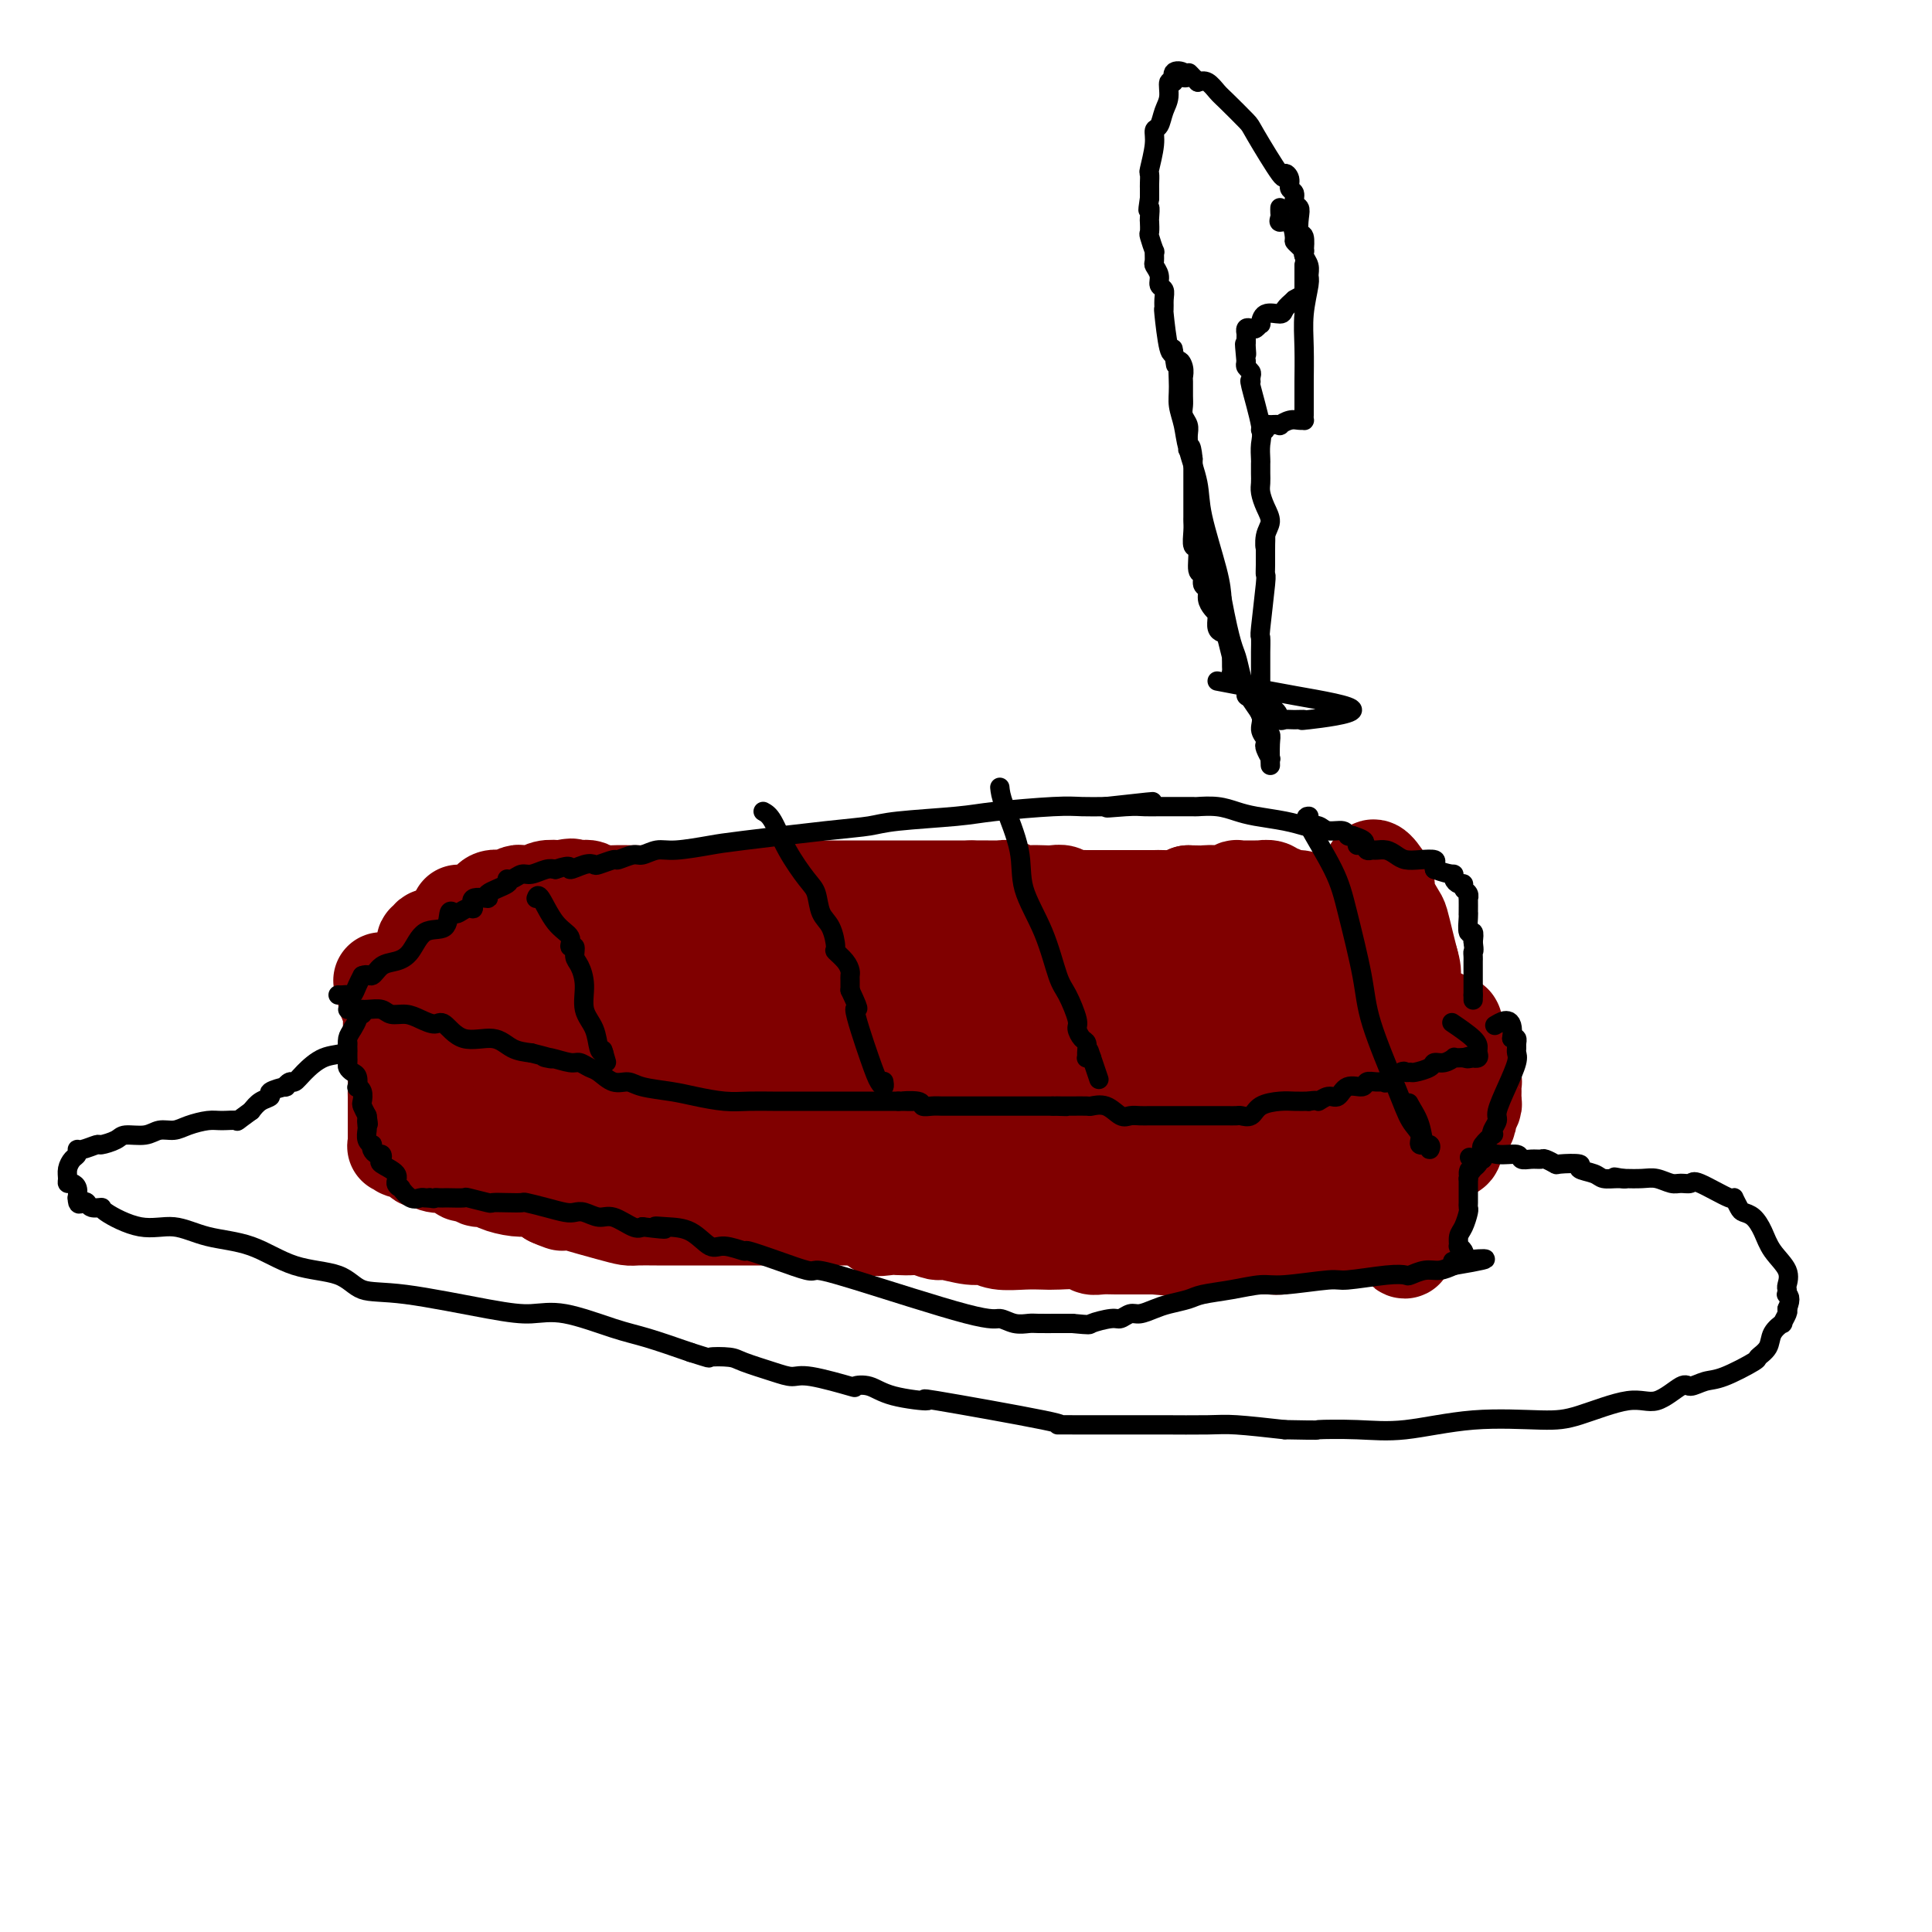 <svg viewBox='0 0 400 400' version='1.1' xmlns='http://www.w3.org/2000/svg' xmlns:xlink='http://www.w3.org/1999/xlink'><g fill='none' stroke='#800000' stroke-width='20' stroke-linecap='round' stroke-linejoin='round'><path d='M98,219c-0.009,0.016 -0.018,0.032 1,0c1.018,-0.032 3.062,-0.111 6,0c2.938,0.111 6.768,0.412 9,1c2.232,0.588 2.866,1.463 4,2c1.134,0.537 2.768,0.735 4,1c1.232,0.265 2.062,0.597 3,1c0.938,0.403 1.986,0.878 3,1c1.014,0.122 1.996,-0.107 3,0c1.004,0.107 2.031,0.551 3,1c0.969,0.449 1.878,0.905 3,1c1.122,0.095 2.455,-0.170 3,0c0.545,0.170 0.300,0.777 1,1c0.700,0.223 2.343,0.064 4,0c1.657,-0.064 3.329,-0.032 5,0'/><path d='M150,228c8.411,1.343 3.438,0.202 3,0c-0.438,-0.202 3.659,0.535 6,1c2.341,0.465 2.927,0.660 4,1c1.073,0.340 2.632,0.827 4,1c1.368,0.173 2.546,0.032 4,0c1.454,-0.032 3.186,0.044 5,0c1.814,-0.044 3.711,-0.208 6,0c2.289,0.208 4.971,0.788 7,1c2.029,0.212 3.407,0.056 5,0c1.593,-0.056 3.402,-0.012 5,0c1.598,0.012 2.985,-0.007 4,0c1.015,0.007 1.659,0.040 4,0c2.341,-0.040 6.381,-0.155 9,0c2.619,0.155 3.818,0.578 6,1c2.182,0.422 5.347,0.841 9,1c3.653,0.159 7.793,0.057 10,0c2.207,-0.057 2.481,-0.071 4,0c1.519,0.071 4.283,0.225 6,0c1.717,-0.225 2.385,-0.830 3,-1c0.615,-0.170 1.176,0.094 3,0c1.824,-0.094 4.912,-0.547 8,-1'/><path d='M265,232c5.907,-0.262 3.675,0.084 3,0c-0.675,-0.084 0.206,-0.596 1,-1c0.794,-0.404 1.501,-0.698 2,-1c0.499,-0.302 0.791,-0.611 1,-1c0.209,-0.389 0.336,-0.860 1,-1c0.664,-0.140 1.865,0.049 3,0c1.135,-0.049 2.206,-0.337 3,-1c0.794,-0.663 1.313,-1.701 2,-2c0.687,-0.299 1.543,0.143 2,0c0.457,-0.143 0.515,-0.869 1,-1c0.485,-0.131 1.398,0.332 2,0c0.602,-0.332 0.893,-1.461 1,-2c0.107,-0.539 0.029,-0.490 0,-1c-0.029,-0.510 -0.008,-1.580 0,-2c0.008,-0.420 0.002,-0.190 0,0c-0.002,0.190 -0.001,0.340 0,0c0.001,-0.340 0.000,-1.168 0,-2c-0.000,-0.832 -0.000,-1.666 0,-2c0.000,-0.334 0.000,-0.167 0,0'/><path d='M287,215c-0.061,-1.790 -0.213,-2.766 0,-3c0.213,-0.234 0.790,0.274 1,0c0.210,-0.274 0.052,-1.330 0,-2c-0.052,-0.670 0.001,-0.954 0,-1c-0.001,-0.046 -0.055,0.147 0,0c0.055,-0.147 0.221,-0.634 0,-1c-0.221,-0.366 -0.829,-0.612 -1,-1c-0.171,-0.388 0.095,-0.920 0,-1c-0.095,-0.080 -0.552,0.290 -1,0c-0.448,-0.290 -0.887,-1.241 -2,-2c-1.113,-0.759 -2.900,-1.328 -4,-2c-1.100,-0.672 -1.513,-1.448 -2,-2c-0.487,-0.552 -1.047,-0.880 -2,-1c-0.953,-0.120 -2.300,-0.031 -3,0c-0.700,0.031 -0.754,0.006 -2,0c-1.246,-0.006 -3.685,0.009 -5,0c-1.315,-0.009 -1.508,-0.041 -3,0c-1.492,0.041 -4.283,0.155 -6,0c-1.717,-0.155 -2.358,-0.577 -3,-1'/><path d='M254,198c-4.894,-0.314 -5.130,-0.098 -6,0c-0.870,0.098 -2.374,0.079 -4,0c-1.626,-0.079 -3.373,-0.217 -5,0c-1.627,0.217 -3.133,0.790 -5,1c-1.867,0.210 -4.093,0.056 -6,0c-1.907,-0.056 -3.494,-0.016 -5,0c-1.506,0.016 -2.931,0.008 -4,0c-1.069,-0.008 -1.781,-0.016 -3,0c-1.219,0.016 -2.944,0.056 -4,0c-1.056,-0.056 -1.441,-0.207 -2,0c-0.559,0.207 -1.290,0.772 -2,1c-0.710,0.228 -1.400,0.117 -2,0c-0.600,-0.117 -1.112,-0.242 -3,0c-1.888,0.242 -5.152,0.849 -7,1c-1.848,0.151 -2.278,-0.156 -3,0c-0.722,0.156 -1.735,0.774 -3,1c-1.265,0.226 -2.781,0.061 -4,0c-1.219,-0.061 -2.140,-0.016 -3,0c-0.860,0.016 -1.659,0.004 -3,0c-1.341,-0.004 -3.226,-0.001 -4,0c-0.774,0.001 -0.439,0.000 -1,0c-0.561,-0.000 -2.017,-0.000 -3,0c-0.983,0.000 -1.491,0.000 -2,0'/><path d='M170,202c-13.645,0.616 -5.759,0.158 -3,0c2.759,-0.158 0.390,-0.014 -1,0c-1.390,0.014 -1.799,-0.100 -3,0c-1.201,0.100 -3.192,0.415 -5,0c-1.808,-0.415 -3.433,-1.562 -5,-2c-1.567,-0.438 -3.077,-0.169 -4,0c-0.923,0.169 -1.261,0.237 -2,0c-0.739,-0.237 -1.879,-0.781 -3,-1c-1.121,-0.219 -2.222,-0.114 -3,0c-0.778,0.114 -1.234,0.237 -2,0c-0.766,-0.237 -1.843,-0.834 -3,-1c-1.157,-0.166 -2.395,0.099 -4,0c-1.605,-0.099 -3.578,-0.561 -5,-1c-1.422,-0.439 -2.293,-0.854 -3,-1c-0.707,-0.146 -1.249,-0.024 -2,0c-0.751,0.024 -1.712,-0.049 -3,0c-1.288,0.049 -2.902,0.219 -5,0c-2.098,-0.219 -4.680,-0.828 -7,-1c-2.320,-0.172 -4.377,0.094 -6,0c-1.623,-0.094 -2.811,-0.547 -4,-1'/><path d='M97,194c-11.352,-1.238 -3.232,-0.333 -1,0c2.232,0.333 -1.425,0.093 -3,0c-1.575,-0.093 -1.067,-0.040 -1,0c0.067,0.040 -0.308,0.067 -1,0c-0.692,-0.067 -1.703,-0.228 -2,0c-0.297,0.228 0.118,0.845 0,1c-0.118,0.155 -0.771,-0.151 -1,0c-0.229,0.151 -0.034,0.758 0,1c0.034,0.242 -0.092,0.117 0,0c0.092,-0.117 0.403,-0.228 1,0c0.597,0.228 1.480,0.793 2,1c0.520,0.207 0.679,0.056 1,0c0.321,-0.056 0.806,-0.016 1,0c0.194,0.016 0.097,0.008 0,0'/><path d='M93,197c0.393,0.464 -0.625,0.125 -1,0c-0.375,-0.125 -0.107,-0.036 0,0c0.107,0.036 0.054,0.018 0,0'/><path d='M92,211c-0.024,0.000 -0.048,0.000 0,0c0.048,0.000 0.167,0.000 0,0c-0.167,0.000 -0.619,0.000 -1,0c-0.381,-0.000 -0.690,0.000 -1,0'/><path d='M90,211c-0.187,-0.222 0.346,-0.778 0,-1c-0.346,-0.222 -1.570,-0.110 -2,0c-0.430,0.110 -0.067,0.218 0,0c0.067,-0.218 -0.163,-0.761 0,-1c0.163,-0.239 0.719,-0.173 1,0c0.281,0.173 0.289,0.453 1,0c0.711,-0.453 2.127,-1.638 3,-2c0.873,-0.362 1.204,0.099 2,0c0.796,-0.099 2.059,-0.759 3,-1c0.941,-0.241 1.561,-0.065 2,0c0.439,0.065 0.697,0.019 1,0c0.303,-0.019 0.652,-0.009 1,0'/><path d='M102,206c2.893,-0.691 3.125,-0.917 3,-1c-0.125,-0.083 -0.607,-0.022 0,0c0.607,0.022 2.304,0.005 3,0c0.696,-0.005 0.391,0.002 1,0c0.609,-0.002 2.132,-0.015 3,0c0.868,0.015 1.083,0.056 2,0c0.917,-0.056 2.538,-0.211 4,0c1.462,0.211 2.767,0.787 4,1c1.233,0.213 2.394,0.061 4,0c1.606,-0.061 3.658,-0.032 5,0c1.342,0.032 1.974,0.065 3,0c1.026,-0.065 2.445,-0.229 5,0c2.555,0.229 6.247,0.850 8,1c1.753,0.150 1.568,-0.170 4,0c2.432,0.170 7.482,0.830 10,1c2.518,0.170 2.503,-0.151 4,0c1.497,0.151 4.506,0.772 8,1c3.494,0.228 7.473,0.061 11,0c3.527,-0.061 6.604,-0.016 9,0c2.396,0.016 4.113,0.005 6,0c1.887,-0.005 3.943,-0.002 6,0'/><path d='M205,209c16.387,0.464 5.856,0.124 3,0c-2.856,-0.124 1.964,-0.033 4,0c2.036,0.033 1.290,0.009 2,0c0.710,-0.009 2.878,-0.003 4,0c1.122,0.003 1.198,0.005 2,0c0.802,-0.005 2.331,-0.015 3,0c0.669,0.015 0.477,0.057 2,0c1.523,-0.057 4.762,-0.211 7,0c2.238,0.211 3.475,0.789 5,1c1.525,0.211 3.338,0.057 5,0c1.662,-0.057 3.173,-0.015 4,0c0.827,0.015 0.969,0.004 2,0c1.031,-0.004 2.951,-0.000 4,0c1.049,0.000 1.228,-0.004 2,0c0.772,0.004 2.138,0.015 4,0c1.862,-0.015 4.220,-0.057 6,0c1.780,0.057 2.983,0.211 4,0c1.017,-0.211 1.850,-0.789 3,-1c1.150,-0.211 2.617,-0.057 4,0c1.383,0.057 2.681,0.016 3,0c0.319,-0.016 -0.340,-0.008 -1,0'/><path d='M277,209c10.704,0.133 1.462,0.466 -2,1c-3.462,0.534 -1.146,1.267 -1,2c0.146,0.733 -1.877,1.464 -3,2c-1.123,0.536 -1.346,0.876 -2,1c-0.654,0.124 -1.738,0.033 -2,0c-0.262,-0.033 0.296,-0.009 0,0c-0.296,0.009 -1.448,0.002 -2,0c-0.552,-0.002 -0.503,-0.001 -1,0c-0.497,0.001 -1.538,0.000 -2,0c-0.462,-0.000 -0.344,-0.000 -1,0c-0.656,0.000 -2.084,-0.000 -4,0c-1.916,0.000 -4.318,0.000 -7,0c-2.682,-0.000 -5.642,-0.001 -8,0c-2.358,0.001 -4.114,0.002 -5,0c-0.886,-0.002 -0.903,-0.009 -3,0c-2.097,0.009 -6.273,0.033 -9,0c-2.727,-0.033 -4.003,-0.124 -6,0c-1.997,0.124 -4.713,0.464 -7,1c-2.287,0.536 -4.143,1.268 -6,2'/><path d='M206,218c-10.570,0.691 -6.495,0.917 -6,1c0.495,0.083 -2.591,0.022 -4,0c-1.409,-0.022 -1.141,-0.006 -2,0c-0.859,0.006 -2.846,0.002 -4,0c-1.154,-0.002 -1.477,-0.004 -2,0c-0.523,0.004 -1.246,0.012 -2,0c-0.754,-0.012 -1.537,-0.046 -2,0c-0.463,0.046 -0.604,0.171 -1,0c-0.396,-0.171 -1.046,-0.638 -2,-1c-0.954,-0.362 -2.212,-0.619 -3,-1c-0.788,-0.381 -1.104,-0.885 -2,-1c-0.896,-0.115 -2.370,0.159 -4,0c-1.630,-0.159 -3.415,-0.751 -5,-1c-1.585,-0.249 -2.969,-0.157 -5,0c-2.031,0.157 -4.708,0.378 -6,0c-1.292,-0.378 -1.200,-1.354 -3,-2c-1.800,-0.646 -5.493,-0.960 -8,-1c-2.507,-0.040 -3.826,0.196 -6,0c-2.174,-0.196 -5.201,-0.822 -7,-1c-1.799,-0.178 -2.371,0.092 -3,0c-0.629,-0.092 -1.314,-0.546 -2,-1'/><path d='M127,210c-9.360,-1.392 -4.760,-0.373 -3,0c1.760,0.373 0.679,0.101 0,0c-0.679,-0.101 -0.956,-0.031 -1,0c-0.044,0.031 0.146,0.022 0,0c-0.146,-0.022 -0.628,-0.058 -1,0c-0.372,0.058 -0.636,0.212 -1,0c-0.364,-0.212 -0.829,-0.788 -1,-1c-0.171,-0.212 -0.049,-0.061 0,0c0.049,0.061 0.024,0.030 0,0'/><path d='M95,189c0.250,-0.024 0.500,-0.049 1,0c0.500,0.049 1.251,0.170 2,0c0.749,-0.170 1.495,-0.633 2,-1c0.505,-0.367 0.769,-0.638 1,-1c0.231,-0.362 0.429,-0.815 1,-1c0.571,-0.185 1.515,-0.102 2,0c0.485,0.102 0.511,0.223 1,0c0.489,-0.223 1.440,-0.791 2,-1c0.560,-0.209 0.730,-0.060 1,0c0.270,0.060 0.641,0.030 1,0c0.359,-0.030 0.704,-0.060 1,0c0.296,0.060 0.541,0.208 1,0c0.459,-0.208 1.131,-0.774 2,-1c0.869,-0.226 1.934,-0.113 3,0'/><path d='M116,184c3.607,-0.778 2.123,-0.223 2,0c-0.123,0.223 1.115,0.112 2,0c0.885,-0.112 1.418,-0.226 2,0c0.582,0.226 1.213,0.792 2,1c0.787,0.208 1.732,0.057 3,0c1.268,-0.057 2.861,-0.019 4,0c1.139,0.019 1.824,0.019 3,0c1.176,-0.019 2.844,-0.058 4,0c1.156,0.058 1.802,0.212 3,0c1.198,-0.212 2.949,-0.789 4,-1c1.051,-0.211 1.401,-0.057 2,0c0.599,0.057 1.446,0.015 3,0c1.554,-0.015 3.816,-0.004 5,0c1.184,0.004 1.291,0.001 2,0c0.709,-0.001 2.021,-0.000 3,0c0.979,0.000 1.625,0.000 2,0c0.375,-0.000 0.479,-0.000 1,0c0.521,0.000 1.459,0.000 2,0c0.541,-0.000 0.684,-0.000 1,0c0.316,0.000 0.805,0.000 1,0c0.195,-0.000 0.098,-0.000 0,0'/><path d='M167,184c7.987,0.000 2.454,0.000 1,0c-1.454,0.000 1.172,0.000 2,0c0.828,0.000 -0.143,0.000 0,0c0.143,0.000 1.398,0.000 2,0c0.602,0.000 0.550,-0.000 1,0c0.450,0.000 1.400,0.000 2,0c0.600,0.000 0.848,0.000 1,0c0.152,0.000 0.207,0.000 1,0c0.793,0.000 2.323,0.000 3,0c0.677,0.000 0.500,0.000 1,0c0.500,0.000 1.678,0.000 2,0c0.322,0.000 -0.213,0.000 1,0c1.213,0.000 4.173,-0.000 6,0c1.827,0.000 2.522,0.000 3,0c0.478,0.000 0.739,-0.000 1,0c0.261,0.000 0.520,0.000 1,0c0.480,0.000 1.180,-0.000 2,0c0.820,0.000 1.759,0.000 2,0c0.241,0.000 -0.217,-0.000 0,0c0.217,0.000 1.108,0.000 2,0'/><path d='M201,184c5.759,-0.000 3.158,-0.001 2,0c-1.158,0.001 -0.873,0.004 0,0c0.873,-0.004 2.334,-0.015 3,0c0.666,0.015 0.538,0.057 1,0c0.462,-0.057 1.513,-0.211 2,0c0.487,0.211 0.410,0.788 1,1c0.590,0.212 1.846,0.061 3,0c1.154,-0.061 2.206,-0.030 3,0c0.794,0.030 1.332,0.061 2,0c0.668,-0.061 1.467,-0.212 2,0c0.533,0.212 0.799,0.789 1,1c0.201,0.211 0.338,0.057 1,0c0.662,-0.057 1.849,-0.015 3,0c1.151,0.015 2.265,0.004 3,0c0.735,-0.004 1.089,-0.001 2,0c0.911,0.001 2.379,0.000 3,0c0.621,-0.000 0.397,0.001 1,0c0.603,-0.001 2.035,-0.003 3,0c0.965,0.003 1.465,0.011 2,0c0.535,-0.011 1.106,-0.041 2,0c0.894,0.041 2.113,0.155 3,0c0.887,-0.155 1.444,-0.577 2,-1'/><path d='M246,185c7.769,0.159 4.693,0.057 4,0c-0.693,-0.057 0.998,-0.068 2,0c1.002,0.068 1.315,0.214 2,0c0.685,-0.214 1.741,-0.789 2,-1c0.259,-0.211 -0.280,-0.056 0,0c0.280,0.056 1.380,0.015 2,0c0.620,-0.015 0.761,-0.005 1,0c0.239,0.005 0.575,0.005 1,0c0.425,-0.005 0.939,-0.017 1,0c0.061,0.017 -0.332,0.061 0,0c0.332,-0.061 1.387,-0.227 2,0c0.613,0.227 0.783,0.848 1,1c0.217,0.152 0.481,-0.165 1,0c0.519,0.165 1.294,0.814 2,1c0.706,0.186 1.345,-0.090 2,0c0.655,0.090 1.328,0.545 2,1'/><path d='M271,187c3.987,0.476 1.453,0.665 1,1c-0.453,0.335 1.174,0.815 2,1c0.826,0.185 0.852,0.074 1,0c0.148,-0.074 0.418,-0.111 1,0c0.582,0.111 1.476,0.370 2,1c0.524,0.630 0.680,1.631 1,2c0.320,0.369 0.806,0.105 1,0c0.194,-0.105 0.097,-0.053 0,0'/><path d='M280,192c1.500,0.833 0.750,0.417 0,0'/><path d='M79,203c0.417,0.220 0.833,0.440 1,1c0.167,0.560 0.083,1.458 0,2c-0.083,0.542 -0.167,0.726 0,1c0.167,0.274 0.583,0.637 1,1'/><path d='M81,208c0.309,1.169 0.083,1.592 0,2c-0.083,0.408 -0.022,0.800 0,1c0.022,0.200 0.006,0.207 0,1c-0.006,0.793 -0.003,2.371 0,3c0.003,0.629 0.004,0.309 0,0c-0.004,-0.309 -0.015,-0.607 0,0c0.015,0.607 0.057,2.120 0,3c-0.057,0.880 -0.211,1.128 0,1c0.211,-0.128 0.789,-0.633 1,0c0.211,0.633 0.057,2.404 0,3c-0.057,0.596 -0.015,0.019 0,0c0.015,-0.019 0.004,0.521 0,1c-0.004,0.479 -0.001,0.898 0,1c0.001,0.102 0.000,-0.114 0,0c-0.000,0.114 -0.000,0.557 0,1'/><path d='M82,225c0.155,2.810 0.041,1.334 0,1c-0.041,-0.334 -0.011,0.475 0,1c0.011,0.525 0.003,0.766 0,1c-0.003,0.234 -0.001,0.462 0,1c0.001,0.538 0.000,1.388 0,2c-0.000,0.612 -0.000,0.986 0,1c0.000,0.014 0.000,-0.333 0,0c-0.000,0.333 -0.000,1.347 0,2c0.000,0.653 0.000,0.945 0,1c-0.000,0.055 -0.000,-0.127 0,0c0.000,0.127 0.000,0.564 0,1'/><path d='M82,236c-0.068,1.944 -0.240,1.303 0,1c0.240,-0.303 0.890,-0.270 1,0c0.110,0.270 -0.322,0.775 0,1c0.322,0.225 1.398,0.169 2,0c0.602,-0.169 0.729,-0.452 1,0c0.271,0.452 0.687,1.637 1,2c0.313,0.363 0.522,-0.096 1,0c0.478,0.096 1.226,0.748 2,1c0.774,0.252 1.573,0.105 2,0c0.427,-0.105 0.481,-0.168 1,0c0.519,0.168 1.505,0.566 2,1c0.495,0.434 0.501,0.904 1,1c0.499,0.096 1.491,-0.181 2,0c0.509,0.181 0.535,0.819 1,1c0.465,0.181 1.369,-0.095 2,0c0.631,0.095 0.990,0.560 2,1c1.010,0.440 2.671,0.856 4,1c1.329,0.144 2.325,0.018 3,0c0.675,-0.018 1.028,0.072 1,0c-0.028,-0.072 -0.437,-0.306 0,0c0.437,0.306 1.718,1.153 3,2'/><path d='M114,248c4.852,1.865 0.981,0.528 0,0c-0.981,-0.528 0.929,-0.247 2,0c1.071,0.247 1.304,0.458 3,1c1.696,0.542 4.854,1.413 7,2c2.146,0.587 3.279,0.889 4,1c0.721,0.111 1.029,0.030 2,0c0.971,-0.030 2.605,-0.008 4,0c1.395,0.008 2.552,0.002 4,0c1.448,-0.002 3.187,-0.001 4,0c0.813,0.001 0.700,0.000 1,0c0.300,-0.000 1.013,-0.000 2,0c0.987,0.000 2.248,0.000 3,0c0.752,-0.000 0.995,-0.000 2,0c1.005,0.000 2.773,0.000 4,0c1.227,-0.000 1.914,-0.000 3,0c1.086,0.000 2.569,0.000 4,0c1.431,-0.000 2.808,-0.000 4,0c1.192,0.000 2.198,0.000 3,0c0.802,-0.000 1.400,-0.000 2,0c0.600,0.000 1.202,0.000 2,0c0.798,-0.000 1.792,-0.000 2,0c0.208,0.000 -0.369,0.000 0,0c0.369,-0.000 1.685,-0.000 3,0'/><path d='M179,252c8.159,0.453 4.058,1.584 3,2c-1.058,0.416 0.928,0.115 2,0c1.072,-0.115 1.229,-0.046 2,0c0.771,0.046 2.156,0.069 3,0c0.844,-0.069 1.146,-0.230 2,0c0.854,0.230 2.260,0.850 3,1c0.740,0.150 0.812,-0.170 2,0c1.188,0.170 3.491,0.830 5,1c1.509,0.170 2.225,-0.150 3,0c0.775,0.150 1.608,0.771 3,1c1.392,0.229 3.342,0.065 5,0c1.658,-0.065 3.024,-0.032 4,0c0.976,0.032 1.563,0.061 3,0c1.437,-0.061 3.723,-0.212 5,0c1.277,0.212 1.544,0.789 2,1c0.456,0.211 1.102,0.057 2,0c0.898,-0.057 2.050,-0.015 3,0c0.950,0.015 1.700,0.004 3,0c1.300,-0.004 3.150,-0.002 5,0'/><path d='M239,258c9.891,0.928 4.619,0.249 3,0c-1.619,-0.249 0.415,-0.067 2,0c1.585,0.067 2.722,0.018 4,0c1.278,-0.018 2.699,-0.005 4,0c1.301,0.005 2.484,0.001 3,0c0.516,-0.001 0.366,0.000 1,0c0.634,-0.000 2.051,-0.003 3,0c0.949,0.003 1.431,0.011 2,0c0.569,-0.011 1.224,-0.042 2,0c0.776,0.042 1.674,0.156 2,0c0.326,-0.156 0.079,-0.582 1,-1c0.921,-0.418 3.009,-0.829 4,-1c0.991,-0.171 0.885,-0.102 1,0c0.115,0.102 0.450,0.238 1,0c0.550,-0.238 1.316,-0.848 2,-1c0.684,-0.152 1.286,0.155 2,0c0.714,-0.155 1.538,-0.773 2,-1c0.462,-0.227 0.560,-0.065 1,0c0.440,0.065 1.220,0.032 2,0'/><path d='M281,254c6.498,-0.632 1.741,-0.210 0,0c-1.741,0.210 -0.468,0.210 0,0c0.468,-0.210 0.129,-0.630 0,-1c-0.129,-0.370 -0.049,-0.690 0,-1c0.049,-0.310 0.066,-0.609 0,-1c-0.066,-0.391 -0.214,-0.875 0,-1c0.214,-0.125 0.789,0.107 1,0c0.211,-0.107 0.056,-0.555 0,-1c-0.056,-0.445 -0.015,-0.889 0,-1c0.015,-0.111 0.004,0.111 0,0c-0.004,-0.111 -0.002,-0.556 0,-1'/><path d='M282,247c0.118,-1.319 -0.088,-1.117 0,-1c0.088,0.117 0.468,0.151 1,0c0.532,-0.151 1.214,-0.485 2,-1c0.786,-0.515 1.675,-1.210 2,-2c0.325,-0.790 0.086,-1.676 0,-2c-0.086,-0.324 -0.019,-0.087 0,0c0.019,0.087 -0.011,0.024 0,0c0.011,-0.024 0.065,-0.008 0,0c-0.065,0.008 -0.247,0.008 -1,0c-0.753,-0.008 -2.078,-0.024 -3,0c-0.922,0.024 -1.443,0.089 -3,0c-1.557,-0.089 -4.150,-0.332 -6,0c-1.850,0.332 -2.957,1.238 -5,2c-2.043,0.762 -5.021,1.381 -8,2'/><path d='M261,245c-2.926,0.493 -3.742,-0.274 -6,0c-2.258,0.274 -5.960,1.590 -8,2c-2.040,0.410 -2.420,-0.086 -4,0c-1.580,0.086 -4.362,0.755 -6,1c-1.638,0.245 -2.132,0.065 -3,0c-0.868,-0.065 -2.112,-0.016 -3,0c-0.888,0.016 -1.422,0.000 -2,0c-0.578,-0.000 -1.202,0.015 -2,0c-0.798,-0.015 -1.772,-0.061 -2,0c-0.228,0.061 0.289,0.228 0,0c-0.289,-0.228 -1.383,-0.850 -2,-1c-0.617,-0.150 -0.755,0.172 -1,0c-0.245,-0.172 -0.597,-0.837 -1,-1c-0.403,-0.163 -0.857,0.178 -2,0c-1.143,-0.178 -2.974,-0.875 -4,-1c-1.026,-0.125 -1.246,0.320 -3,0c-1.754,-0.320 -5.041,-1.406 -7,-2c-1.959,-0.594 -2.588,-0.695 -4,-1c-1.412,-0.305 -3.605,-0.814 -6,-1c-2.395,-0.186 -4.991,-0.050 -7,0c-2.009,0.050 -3.431,0.014 -5,0c-1.569,-0.014 -3.284,-0.007 -5,0'/><path d='M178,241c-8.122,-1.244 -3.928,-0.856 -3,-1c0.928,-0.144 -1.412,-0.822 -3,-1c-1.588,-0.178 -2.426,0.145 -3,0c-0.574,-0.145 -0.884,-0.757 -2,-1c-1.116,-0.243 -3.037,-0.117 -4,0c-0.963,0.117 -0.967,0.223 -2,0c-1.033,-0.223 -3.093,-0.777 -5,-1c-1.907,-0.223 -3.660,-0.116 -5,0c-1.340,0.116 -2.268,0.241 -4,0c-1.732,-0.241 -4.270,-0.849 -6,-1c-1.730,-0.151 -2.652,0.156 -4,0c-1.348,-0.156 -3.122,-0.774 -5,-1c-1.878,-0.226 -3.859,-0.060 -5,0c-1.141,0.060 -1.441,0.012 -3,0c-1.559,-0.012 -4.377,0.011 -7,0c-2.623,-0.011 -5.053,-0.054 -7,0c-1.947,0.054 -3.413,0.207 -5,0c-1.587,-0.207 -3.295,-0.774 -4,-1c-0.705,-0.226 -0.405,-0.112 -1,0c-0.595,0.112 -2.083,0.223 -3,0c-0.917,-0.223 -1.262,-0.778 -2,-1c-0.738,-0.222 -1.869,-0.111 -3,0'/><path d='M92,233c-14.043,-1.464 -6.151,-1.124 -4,-1c2.151,0.124 -1.437,0.033 -3,0c-1.563,-0.033 -1.099,-0.009 -1,0c0.099,0.009 -0.166,0.002 0,0c0.166,-0.002 0.762,-0.001 1,0c0.238,0.001 0.119,0.000 0,0'/><path d='M284,180c0.182,-0.309 0.363,-0.618 1,0c0.637,0.618 1.729,2.163 2,3c0.271,0.837 -0.278,0.965 0,2c0.278,1.035 1.384,2.979 2,4c0.616,1.021 0.743,1.121 1,2c0.257,0.879 0.645,2.537 1,4c0.355,1.463 0.678,2.732 1,4'/><path d='M292,199c1.129,3.631 -0.047,3.208 0,4c0.047,0.792 1.317,2.800 2,4c0.683,1.200 0.778,1.592 1,2c0.222,0.408 0.570,0.831 1,1c0.430,0.169 0.942,0.084 1,0c0.058,-0.084 -0.338,-0.166 0,0c0.338,0.166 1.411,0.578 2,1c0.589,0.422 0.694,0.852 1,1c0.306,0.148 0.814,0.015 1,0c0.186,-0.015 0.050,0.087 0,0c-0.050,-0.087 -0.013,-0.364 0,0c0.013,0.364 0.004,1.367 0,2c-0.004,0.633 -0.001,0.895 0,1c0.001,0.105 0.001,0.052 0,0'/><path d='M301,215c1.378,2.442 0.324,0.547 0,0c-0.324,-0.547 0.083,0.252 0,1c-0.083,0.748 -0.658,1.443 -1,2c-0.342,0.557 -0.453,0.975 -1,1c-0.547,0.025 -1.530,-0.342 -2,0c-0.470,0.342 -0.425,1.394 -1,2c-0.575,0.606 -1.769,0.767 -2,1c-0.231,0.233 0.500,0.538 0,1c-0.500,0.462 -2.232,1.081 -3,2c-0.768,0.919 -0.574,2.139 -1,3c-0.426,0.861 -1.473,1.362 -2,2c-0.527,0.638 -0.533,1.411 -1,2c-0.467,0.589 -1.393,0.993 -2,1c-0.607,0.007 -0.894,-0.383 -1,0c-0.106,0.383 -0.030,1.538 0,2c0.030,0.462 0.015,0.231 0,0'/><path d='M284,235c-2.630,3.302 -0.705,1.557 0,1c0.705,-0.557 0.189,0.073 0,1c-0.189,0.927 -0.052,2.150 0,3c0.052,0.850 0.021,1.325 0,2c-0.021,0.675 -0.030,1.548 0,2c0.030,0.452 0.098,0.483 0,1c-0.098,0.517 -0.363,1.522 0,2c0.363,0.478 1.354,0.431 2,1c0.646,0.569 0.947,1.755 1,3c0.053,1.245 -0.140,2.550 0,3c0.140,0.450 0.615,0.044 1,0c0.385,-0.044 0.682,0.273 1,1c0.318,0.727 0.659,1.863 1,3'/><path d='M290,258c1.156,1.693 1.046,0.426 1,0c-0.046,-0.426 -0.026,-0.011 0,0c0.026,0.011 0.060,-0.382 0,-1c-0.060,-0.618 -0.213,-1.461 0,-2c0.213,-0.539 0.792,-0.775 1,-1c0.208,-0.225 0.046,-0.439 0,-1c-0.046,-0.561 0.024,-1.467 0,-2c-0.024,-0.533 -0.143,-0.691 0,-1c0.143,-0.309 0.546,-0.769 1,-1c0.454,-0.231 0.958,-0.234 1,-1c0.042,-0.766 -0.378,-2.296 0,-3c0.378,-0.704 1.554,-0.584 2,-1c0.446,-0.416 0.161,-1.368 0,-2c-0.161,-0.632 -0.198,-0.942 0,-1c0.198,-0.058 0.630,0.138 1,0c0.370,-0.138 0.677,-0.611 1,-1c0.323,-0.389 0.661,-0.695 1,-1'/><path d='M299,239c1.559,-3.179 0.957,-1.626 1,-1c0.043,0.626 0.732,0.323 1,0c0.268,-0.323 0.114,-0.668 0,-1c-0.114,-0.332 -0.189,-0.651 0,-1c0.189,-0.349 0.643,-0.727 1,-1c0.357,-0.273 0.617,-0.441 1,-1c0.383,-0.559 0.887,-1.511 1,-2c0.113,-0.489 -0.166,-0.516 0,-1c0.166,-0.484 0.776,-1.426 1,-2c0.224,-0.574 0.061,-0.781 0,-1c-0.061,-0.219 -0.020,-0.451 0,-1c0.020,-0.549 0.020,-1.415 0,-2c-0.020,-0.585 -0.061,-0.889 0,-1c0.061,-0.111 0.224,-0.030 0,0c-0.224,0.030 -0.833,0.008 -1,0c-0.167,-0.008 0.110,-0.002 0,0c-0.110,0.002 -0.607,0.001 -1,0c-0.393,-0.001 -0.684,-0.000 -1,0c-0.316,0.000 -0.658,0.000 -1,0'/><path d='M301,224c-0.622,-0.622 -0.178,-0.178 0,0c0.178,0.178 0.089,0.089 0,0'/></g>
<g fill='none' stroke='#000000' stroke-width='4' stroke-linecap='round' stroke-linejoin='round'><path d='M72,209c0.163,-0.009 0.326,-0.017 1,0c0.674,0.017 1.860,0.060 3,0c1.140,-0.060 2.235,-0.222 3,0c0.765,0.222 1.201,0.827 2,1c0.799,0.173 1.961,-0.085 3,0c1.039,0.085 1.954,0.515 3,1c1.046,0.485 2.222,1.026 3,1c0.778,-0.026 1.159,-0.620 2,0c0.841,0.620 2.143,2.455 4,3c1.857,0.545 4.269,-0.199 6,0c1.731,0.199 2.780,1.343 4,2c1.220,0.657 2.610,0.829 4,1'/><path d='M110,218c6.556,1.636 3.945,1.226 3,1c-0.945,-0.226 -0.224,-0.269 1,0c1.224,0.269 2.949,0.850 4,1c1.051,0.150 1.426,-0.132 2,0c0.574,0.132 1.347,0.679 2,1c0.653,0.321 1.185,0.415 2,1c0.815,0.585 1.913,1.662 3,2c1.087,0.338 2.163,-0.063 3,0c0.837,0.063 1.437,0.591 3,1c1.563,0.409 4.091,0.698 6,1c1.909,0.302 3.200,0.617 5,1c1.800,0.383 4.111,0.835 6,1c1.889,0.165 3.357,0.044 5,0c1.643,-0.044 3.459,-0.012 5,0c1.541,0.012 2.805,0.003 6,0c3.195,-0.003 8.322,-0.001 11,0c2.678,0.001 2.908,0.000 4,0c1.092,-0.000 3.046,-0.000 5,0'/><path d='M186,228c5.623,0.016 1.681,0.057 1,0c-0.681,-0.057 1.900,-0.211 3,0c1.100,0.211 0.720,0.789 1,1c0.280,0.211 1.222,0.057 2,0c0.778,-0.057 1.393,-0.015 2,0c0.607,0.015 1.207,0.004 2,0c0.793,-0.004 1.779,-0.001 3,0c1.221,0.001 2.676,0.000 3,0c0.324,-0.000 -0.483,-0.000 0,0c0.483,0.000 2.258,0.000 3,0c0.742,-0.000 0.453,-0.000 1,0c0.547,0.000 1.930,0.000 3,0c1.070,-0.000 1.827,-0.000 2,0c0.173,0.000 -0.238,0.000 0,0c0.238,-0.000 1.125,-0.000 2,0c0.875,0.000 1.740,0.000 2,0c0.260,-0.000 -0.084,-0.000 0,0c0.084,0.000 0.595,0.000 1,0c0.405,-0.000 0.702,-0.000 1,0'/><path d='M218,229c5.132,0.155 1.960,0.041 1,0c-0.960,-0.041 0.290,-0.011 1,0c0.710,0.011 0.878,0.001 1,0c0.122,-0.001 0.196,0.007 1,0c0.804,-0.007 2.337,-0.030 3,0c0.663,0.030 0.457,0.113 1,0c0.543,-0.113 1.837,-0.423 3,0c1.163,0.423 2.195,1.577 3,2c0.805,0.423 1.381,0.113 2,0c0.619,-0.113 1.280,-0.030 2,0c0.720,0.030 1.499,0.008 2,0c0.501,-0.008 0.725,-0.002 2,0c1.275,0.002 3.603,0.001 5,0c1.397,-0.001 1.865,-0.001 3,0c1.135,0.001 2.937,0.002 4,0c1.063,-0.002 1.385,-0.007 2,0c0.615,0.007 1.522,0.026 2,0c0.478,-0.026 0.525,-0.098 1,0c0.475,0.098 1.376,0.366 2,0c0.624,-0.366 0.971,-1.366 2,-2c1.029,-0.634 2.738,-0.901 4,-1c1.262,-0.099 2.075,-0.028 3,0c0.925,0.028 1.963,0.014 3,0'/><path d='M271,228c2.215,-0.394 1.753,0.120 2,0c0.247,-0.120 1.203,-0.873 2,-1c0.797,-0.127 1.434,0.373 2,0c0.566,-0.373 1.060,-1.617 2,-2c0.940,-0.383 2.326,0.096 3,0c0.674,-0.096 0.636,-0.765 1,-1c0.364,-0.235 1.130,-0.035 2,0c0.870,0.035 1.844,-0.096 2,0c0.156,0.096 -0.507,0.419 0,0c0.507,-0.419 2.185,-1.579 3,-2c0.815,-0.421 0.767,-0.103 1,0c0.233,0.103 0.747,-0.010 1,0c0.253,0.010 0.243,0.142 1,0c0.757,-0.142 2.279,-0.560 3,-1c0.721,-0.440 0.641,-0.903 1,-1c0.359,-0.097 1.158,0.170 2,0c0.842,-0.170 1.728,-0.778 2,-1c0.272,-0.222 -0.072,-0.060 0,0c0.072,0.060 0.558,0.016 1,0c0.442,-0.016 0.841,-0.005 1,0c0.159,0.005 0.080,0.002 0,0'/><path d='M303,219c5.112,-1.393 1.892,-0.376 1,0c-0.892,0.376 0.546,0.112 1,0c0.454,-0.112 -0.074,-0.073 0,0c0.074,0.073 0.751,0.180 1,0c0.249,-0.180 0.070,-0.647 0,-1c-0.070,-0.353 -0.033,-0.592 0,-1c0.033,-0.408 0.060,-0.986 -1,-2c-1.060,-1.014 -3.209,-2.465 -4,-3c-0.791,-0.535 -0.226,-0.153 0,0c0.226,0.153 0.113,0.076 0,0'/><path d='M70,206c0.333,0.013 0.667,0.026 1,0c0.333,-0.026 0.667,-0.089 1,0c0.333,0.089 0.667,0.332 1,0c0.333,-0.332 0.667,-1.238 1,-2c0.333,-0.762 0.667,-1.381 1,-2'/><path d='M75,202c1.143,-0.510 1.501,0.216 2,0c0.499,-0.216 1.139,-1.376 2,-2c0.861,-0.624 1.943,-0.714 3,-1c1.057,-0.286 2.090,-0.767 3,-2c0.910,-1.233 1.696,-3.219 3,-4c1.304,-0.781 3.126,-0.357 4,-1c0.874,-0.643 0.799,-2.352 1,-3c0.201,-0.648 0.677,-0.234 1,0c0.323,0.234 0.491,0.288 1,0c0.509,-0.288 1.358,-0.916 2,-1c0.642,-0.084 1.077,0.377 1,0c-0.077,-0.377 -0.666,-1.594 0,-2c0.666,-0.406 2.587,-0.003 3,0c0.413,0.003 -0.682,-0.396 0,-1c0.682,-0.604 3.140,-1.415 4,-2c0.860,-0.585 0.121,-0.945 0,-1c-0.121,-0.055 0.376,0.195 1,0c0.624,-0.195 1.373,-0.836 2,-1c0.627,-0.164 1.130,0.148 2,0c0.870,-0.148 2.106,-0.757 3,-1c0.894,-0.243 1.447,-0.122 2,0'/><path d='M115,180c3.932,-1.333 2.763,-0.165 3,0c0.237,0.165 1.879,-0.673 3,-1c1.121,-0.327 1.722,-0.144 2,0c0.278,0.144 0.234,0.250 1,0c0.766,-0.250 2.344,-0.856 3,-1c0.656,-0.144 0.391,0.172 1,0c0.609,-0.172 2.092,-0.834 3,-1c0.908,-0.166 1.242,0.164 2,0c0.758,-0.164 1.940,-0.821 3,-1c1.060,-0.179 1.998,0.121 4,0c2.002,-0.121 5.066,-0.662 7,-1c1.934,-0.338 2.737,-0.472 7,-1c4.263,-0.528 11.988,-1.451 17,-2c5.012,-0.549 7.313,-0.725 9,-1c1.687,-0.275 2.761,-0.648 6,-1c3.239,-0.352 8.644,-0.683 12,-1c3.356,-0.317 4.662,-0.621 8,-1c3.338,-0.379 8.706,-0.833 12,-1c3.294,-0.167 4.512,-0.048 6,0c1.488,0.048 3.244,0.024 5,0'/><path d='M229,167c18.021,-2.011 6.075,-0.539 2,0c-4.075,0.539 -0.278,0.144 2,0c2.278,-0.144 3.038,-0.039 4,0c0.962,0.039 2.125,0.011 3,0c0.875,-0.011 1.462,-0.004 2,0c0.538,0.004 1.029,0.004 2,0c0.971,-0.004 2.424,-0.012 3,0c0.576,0.012 0.274,0.045 1,0c0.726,-0.045 2.478,-0.166 4,0c1.522,0.166 2.812,0.619 4,1c1.188,0.381 2.272,0.689 4,1c1.728,0.311 4.100,0.623 6,1c1.900,0.377 3.329,0.818 4,1c0.671,0.182 0.586,0.105 1,0c0.414,-0.105 1.329,-0.238 2,0c0.671,0.238 1.097,0.847 2,1c0.903,0.153 2.281,-0.151 3,0c0.719,0.151 0.777,0.757 1,1c0.223,0.243 0.612,0.121 1,0'/><path d='M280,173c4.510,1.398 1.785,1.891 1,2c-0.785,0.109 0.370,-0.168 1,0c0.630,0.168 0.735,0.780 1,1c0.265,0.220 0.689,0.049 1,0c0.311,-0.049 0.508,0.026 1,0c0.492,-0.026 1.278,-0.151 2,0c0.722,0.151 1.381,0.579 2,1c0.619,0.421 1.199,0.834 2,1c0.801,0.166 1.823,0.086 3,0c1.177,-0.086 2.509,-0.177 3,0c0.491,0.177 0.140,0.622 0,1c-0.140,0.378 -0.070,0.689 0,1'/><path d='M297,180c3.547,1.266 3.916,0.931 4,1c0.084,0.069 -0.117,0.543 0,1c0.117,0.457 0.553,0.898 1,1c0.447,0.102 0.904,-0.133 1,0c0.096,0.133 -0.170,0.636 0,1c0.170,0.364 0.778,0.591 1,1c0.222,0.409 0.060,1.000 0,1c-0.060,0.000 -0.017,-0.591 0,0c0.017,0.591 0.008,2.363 0,3c-0.008,0.637 -0.016,0.137 0,0c0.016,-0.137 0.056,0.087 0,1c-0.056,0.913 -0.207,2.515 0,3c0.207,0.485 0.774,-0.147 1,0c0.226,0.147 0.113,1.074 0,2'/><path d='M305,195c0.309,2.261 0.083,1.915 0,2c-0.083,0.085 -0.022,0.601 0,1c0.022,0.399 0.006,0.681 0,1c-0.006,0.319 -0.002,0.676 0,1c0.002,0.324 0.000,0.615 0,1c-0.000,0.385 -0.000,0.863 0,1c0.000,0.137 0.000,-0.068 0,0c-0.000,0.068 -0.000,0.410 0,1c0.000,0.590 0.000,1.428 0,2c-0.000,0.572 -0.000,0.878 0,1c0.000,0.122 0.000,0.061 0,0'/><path d='M305,206c0.000,1.833 0.000,0.917 0,0'/><path d='M75,209c0.119,0.440 0.238,0.881 0,1c-0.238,0.119 -0.833,-0.083 -1,0c-0.167,0.083 0.095,0.452 0,1c-0.095,0.548 -0.548,1.274 -1,2'/><path d='M73,213c-0.536,0.962 -0.876,1.367 -1,2c-0.124,0.633 -0.033,1.493 0,2c0.033,0.507 0.008,0.661 0,1c-0.008,0.339 0.001,0.865 0,1c-0.001,0.135 -0.011,-0.120 0,0c0.011,0.120 0.042,0.614 0,1c-0.042,0.386 -0.156,0.663 0,1c0.156,0.337 0.581,0.733 1,1c0.419,0.267 0.830,0.404 1,1c0.170,0.596 0.097,1.650 0,2c-0.097,0.350 -0.219,-0.006 0,0c0.219,0.006 0.780,0.373 1,1c0.220,0.627 0.098,1.515 0,2c-0.098,0.485 -0.171,0.567 0,1c0.171,0.433 0.585,1.216 1,2'/><path d='M76,231c0.465,2.959 0.128,1.357 0,1c-0.128,-0.357 -0.048,0.531 0,1c0.048,0.469 0.065,0.521 0,1c-0.065,0.479 -0.211,1.386 0,2c0.211,0.614 0.778,0.934 1,1c0.222,0.066 0.099,-0.123 0,0c-0.099,0.123 -0.173,0.557 0,1c0.173,0.443 0.594,0.895 1,1c0.406,0.105 0.797,-0.137 1,0c0.203,0.137 0.216,0.654 0,1c-0.216,0.346 -0.662,0.521 0,1c0.662,0.479 2.432,1.260 3,2c0.568,0.740 -0.065,1.438 0,2c0.065,0.562 0.829,0.988 1,1c0.171,0.012 -0.253,-0.389 0,0c0.253,0.389 1.181,1.568 2,2c0.819,0.432 1.528,0.116 2,0c0.472,-0.116 0.706,-0.033 1,0c0.294,0.033 0.647,0.017 1,0'/><path d='M89,248c1.109,0.309 0.883,0.083 1,0c0.117,-0.083 0.577,-0.023 1,0c0.423,0.023 0.807,0.010 1,0c0.193,-0.010 0.193,-0.017 1,0c0.807,0.017 2.421,0.057 3,0c0.579,-0.057 0.124,-0.211 1,0c0.876,0.211 3.083,0.788 4,1c0.917,0.212 0.544,0.060 1,0c0.456,-0.060 1.739,-0.026 3,0c1.261,0.026 2.498,0.046 3,0c0.502,-0.046 0.269,-0.157 1,0c0.731,0.157 2.426,0.582 4,1c1.574,0.418 3.028,0.828 4,1c0.972,0.172 1.461,0.106 2,0c0.539,-0.106 1.128,-0.252 2,0c0.872,0.252 2.028,0.903 3,1c0.972,0.097 1.762,-0.358 3,0c1.238,0.358 2.925,1.531 4,2c1.075,0.469 1.537,0.235 2,0'/><path d='M133,254c7.431,0.931 4.009,0.259 3,0c-1.009,-0.259 0.396,-0.104 2,0c1.604,0.104 3.406,0.156 5,1c1.594,0.844 2.980,2.480 4,3c1.020,0.520 1.674,-0.078 3,0c1.326,0.078 3.323,0.830 4,1c0.677,0.170 0.032,-0.241 1,0c0.968,0.241 3.547,1.134 6,2c2.453,0.866 4.778,1.705 6,2c1.222,0.295 1.341,0.044 2,0c0.659,-0.044 1.857,0.118 8,2c6.143,1.882 17.230,5.485 23,7c5.770,1.515 6.224,0.942 7,1c0.776,0.058 1.874,0.748 3,1c1.126,0.252 2.281,0.068 3,0c0.719,-0.068 1.001,-0.018 2,0c0.999,0.018 2.714,0.005 4,0c1.286,-0.005 2.143,-0.003 3,0'/><path d='M222,274c4.092,0.375 3.322,0.311 4,0c0.678,-0.311 2.804,-0.871 4,-1c1.196,-0.129 1.463,0.173 2,0c0.537,-0.173 1.344,-0.820 2,-1c0.656,-0.180 1.159,0.106 2,0c0.841,-0.106 2.018,-0.606 3,-1c0.982,-0.394 1.768,-0.684 3,-1c1.232,-0.316 2.911,-0.658 4,-1c1.089,-0.342 1.588,-0.684 3,-1c1.412,-0.316 3.738,-0.605 6,-1c2.262,-0.395 4.461,-0.894 6,-1c1.539,-0.106 2.420,0.182 5,0c2.580,-0.182 6.861,-0.832 9,-1c2.139,-0.168 2.137,0.147 4,0c1.863,-0.147 5.590,-0.757 8,-1c2.410,-0.243 3.502,-0.120 4,0c0.498,0.120 0.402,0.238 1,0c0.598,-0.238 1.892,-0.833 3,-1c1.108,-0.167 2.031,0.095 3,0c0.969,-0.095 1.985,-0.548 3,-1'/><path d='M301,262c12.387,-2.079 3.856,-1.278 1,-1c-2.856,0.278 -0.037,0.032 1,0c1.037,-0.032 0.292,0.151 0,0c-0.292,-0.151 -0.132,-0.635 0,-1c0.132,-0.365 0.234,-0.610 0,-1c-0.234,-0.390 -0.805,-0.924 -1,-1c-0.195,-0.076 -0.014,0.306 0,0c0.014,-0.306 -0.140,-1.300 0,-2c0.140,-0.700 0.573,-1.105 1,-2c0.427,-0.895 0.846,-2.281 1,-3c0.154,-0.719 0.041,-0.770 0,-1c-0.041,-0.230 -0.011,-0.639 0,-1c0.011,-0.361 0.003,-0.674 0,-1c-0.003,-0.326 -0.001,-0.665 0,-1c0.001,-0.335 0.000,-0.667 0,-1c-0.000,-0.333 -0.000,-0.667 0,-1c0.000,-0.333 0.000,-0.667 0,-1'/><path d='M304,244c0.415,-2.959 -0.046,-1.356 0,-1c0.046,0.356 0.599,-0.533 1,-1c0.401,-0.467 0.651,-0.511 1,-1c0.349,-0.489 0.798,-1.423 1,-2c0.202,-0.577 0.158,-0.798 0,-1c-0.158,-0.202 -0.431,-0.386 0,-1c0.431,-0.614 1.564,-1.657 2,-2c0.436,-0.343 0.175,0.013 0,0c-0.175,-0.013 -0.264,-0.395 0,-1c0.264,-0.605 0.880,-1.433 1,-2c0.120,-0.567 -0.255,-0.873 0,-2c0.255,-1.127 1.140,-3.075 2,-5c0.860,-1.925 1.695,-3.826 2,-5c0.305,-1.174 0.079,-1.621 0,-2c-0.079,-0.379 -0.011,-0.689 0,-1c0.011,-0.311 -0.036,-0.622 0,-1c0.036,-0.378 0.153,-0.822 0,-1c-0.153,-0.178 -0.577,-0.089 -1,0'/><path d='M313,215c0.714,-5.167 -2.000,-3.583 -3,-3c-1.000,0.583 -0.286,0.167 0,0c0.286,-0.167 0.143,-0.083 0,0'/><path d='M72,216c-0.076,0.806 -0.152,1.612 -1,2c-0.848,0.388 -2.466,0.357 -4,1c-1.534,0.643 -2.982,1.961 -4,3c-1.018,1.039 -1.605,1.798 -2,2c-0.395,0.202 -0.598,-0.153 -1,0c-0.402,0.153 -1.003,0.814 -1,1c0.003,0.186 0.611,-0.102 0,0c-0.611,0.102 -2.442,0.594 -3,1c-0.558,0.406 0.158,0.725 0,1c-0.158,0.275 -1.188,0.507 -2,1c-0.812,0.493 -1.406,1.246 -2,2'/><path d='M52,230c-3.626,2.616 -2.689,2.155 -3,2c-0.311,-0.155 -1.868,-0.004 -3,0c-1.132,0.004 -1.838,-0.139 -3,0c-1.162,0.139 -2.780,0.558 -4,1c-1.220,0.442 -2.040,0.906 -3,1c-0.960,0.094 -2.058,-0.181 -3,0c-0.942,0.181 -1.728,0.818 -3,1c-1.272,0.182 -3.031,-0.091 -4,0c-0.969,0.091 -1.150,0.545 -2,1c-0.850,0.455 -2.371,0.910 -3,1c-0.629,0.090 -0.368,-0.184 -1,0c-0.632,0.184 -2.159,0.826 -3,1c-0.841,0.174 -0.996,-0.119 -1,0c-0.004,0.119 0.142,0.649 0,1c-0.142,0.351 -0.571,0.524 -1,1c-0.429,0.476 -0.857,1.254 -1,2c-0.143,0.746 0.000,1.460 0,2c-0.000,0.540 -0.144,0.908 0,1c0.144,0.092 0.577,-0.091 1,0c0.423,0.091 0.835,0.454 1,1c0.165,0.546 0.082,1.273 0,2'/><path d='M16,248c0.018,1.790 0.563,1.265 1,1c0.437,-0.265 0.765,-0.269 1,0c0.235,0.269 0.378,0.813 1,1c0.622,0.187 1.723,0.018 2,0c0.277,-0.018 -0.270,0.114 1,1c1.270,0.886 4.359,2.524 7,3c2.641,0.476 4.836,-0.211 7,0c2.164,0.211 4.299,1.322 7,2c2.701,0.678 5.968,0.925 9,2c3.032,1.075 5.828,2.978 9,4c3.172,1.022 6.721,1.164 9,2c2.279,0.836 3.290,2.365 5,3c1.710,0.635 4.119,0.376 9,1c4.881,0.624 12.234,2.130 17,3c4.766,0.870 6.946,1.103 9,1c2.054,-0.103 3.984,-0.543 7,0c3.016,0.543 7.120,2.069 10,3c2.880,0.931 4.537,1.266 7,2c2.463,0.734 5.731,1.867 9,3'/><path d='M143,280c4.712,1.473 3.493,1.155 4,1c0.507,-0.155 2.742,-0.149 4,0c1.258,0.149 1.540,0.440 3,1c1.460,0.560 4.098,1.390 6,2c1.902,0.610 3.068,0.999 4,1c0.932,0.001 1.630,-0.386 4,0c2.370,0.386 6.413,1.544 8,2c1.587,0.456 0.719,0.209 1,0c0.281,-0.209 1.711,-0.382 3,0c1.289,0.382 2.438,1.318 5,2c2.562,0.682 6.538,1.111 7,1c0.462,-0.111 -2.590,-0.762 2,0c4.590,0.762 16.820,2.936 22,4c5.180,1.064 3.309,1.017 3,1c-0.309,-0.017 0.944,-0.005 4,0c3.056,0.005 7.916,0.004 11,0c3.084,-0.004 4.394,-0.011 7,0c2.606,0.011 6.509,0.042 9,0c2.491,-0.042 3.569,-0.155 6,0c2.431,0.155 6.216,0.577 10,1'/><path d='M266,296c8.487,0.163 6.205,0.072 7,0c0.795,-0.072 4.668,-0.125 8,0c3.332,0.125 6.123,0.428 10,0c3.877,-0.428 8.839,-1.586 14,-2c5.161,-0.414 10.521,-0.084 14,0c3.479,0.084 5.077,-0.078 8,-1c2.923,-0.922 7.170,-2.604 10,-3c2.830,-0.396 4.242,0.496 6,0c1.758,-0.496 3.863,-2.378 5,-3c1.137,-0.622 1.308,0.017 2,0c0.692,-0.017 1.905,-0.689 3,-1c1.095,-0.311 2.071,-0.260 4,-1c1.929,-0.740 4.812,-2.269 6,-3c1.188,-0.731 0.681,-0.663 1,-1c0.319,-0.337 1.462,-1.078 2,-2c0.538,-0.922 0.470,-2.026 1,-3c0.530,-0.974 1.657,-1.818 2,-2c0.343,-0.182 -0.100,0.297 0,0c0.100,-0.297 0.743,-1.371 1,-2c0.257,-0.629 0.129,-0.815 0,-1'/><path d='M370,271c1.084,-2.396 0.293,-2.885 0,-3c-0.293,-0.115 -0.088,0.143 0,0c0.088,-0.143 0.060,-0.688 0,-1c-0.060,-0.312 -0.151,-0.392 0,-1c0.151,-0.608 0.545,-1.746 0,-3c-0.545,-1.254 -2.030,-2.625 -3,-4c-0.970,-1.375 -1.427,-2.755 -2,-4c-0.573,-1.245 -1.262,-2.355 -2,-3c-0.738,-0.645 -1.525,-0.825 -2,-1c-0.475,-0.175 -0.637,-0.344 -1,-1c-0.363,-0.656 -0.927,-1.798 -1,-2c-0.073,-0.202 0.343,0.535 -1,0c-1.343,-0.535 -4.446,-2.343 -6,-3c-1.554,-0.657 -1.559,-0.162 -2,0c-0.441,0.162 -1.317,-0.009 -2,0c-0.683,0.009 -1.173,0.198 -2,0c-0.827,-0.198 -1.992,-0.784 -3,-1c-1.008,-0.216 -1.859,-0.062 -3,0c-1.141,0.062 -2.570,0.031 -4,0'/><path d='M336,244c-3.387,-0.615 -0.853,-0.154 0,0c0.853,0.154 0.026,-0.001 -1,0c-1.026,0.001 -2.251,0.158 -3,0c-0.749,-0.158 -1.022,-0.630 -2,-1c-0.978,-0.370 -2.661,-0.639 -3,-1c-0.339,-0.361 0.667,-0.815 0,-1c-0.667,-0.185 -3.007,-0.103 -4,0c-0.993,0.103 -0.638,0.225 -1,0c-0.362,-0.225 -1.443,-0.796 -2,-1c-0.557,-0.204 -0.592,-0.039 -1,0c-0.408,0.039 -1.189,-0.047 -2,0c-0.811,0.047 -1.653,0.225 -2,0c-0.347,-0.225 -0.198,-0.855 -1,-1c-0.802,-0.145 -2.555,0.196 -4,0c-1.445,-0.196 -2.583,-0.929 -3,-1c-0.417,-0.071 -0.112,0.519 0,1c0.112,0.481 0.032,0.852 0,1c-0.032,0.148 -0.016,0.074 0,0'/><path d='M307,240c-4.833,-0.667 -2.417,-0.333 0,0'/><path d='M111,186c0.176,-0.492 0.352,-0.985 1,0c0.648,0.985 1.766,3.447 3,5c1.234,1.553 2.582,2.196 3,3c0.418,0.804 -0.094,1.767 0,2c0.094,0.233 0.794,-0.265 1,0c0.206,0.265 -0.082,1.294 0,2c0.082,0.706 0.533,1.089 1,2c0.467,0.911 0.951,2.349 1,4c0.049,1.651 -0.337,3.515 0,5c0.337,1.485 1.399,2.592 2,4c0.601,1.408 0.743,3.117 1,4c0.257,0.883 0.628,0.942 1,1'/><path d='M125,218c1.089,3.733 0.311,1.067 0,0c-0.311,-1.067 -0.156,-0.533 0,0'/><path d='M158,168c0.612,0.331 1.224,0.662 2,2c0.776,1.338 1.717,3.683 3,6c1.283,2.317 2.908,4.607 4,6c1.092,1.393 1.650,1.888 2,3c0.350,1.112 0.493,2.840 1,4c0.507,1.160 1.379,1.754 2,3c0.621,1.246 0.989,3.146 1,4c0.011,0.854 -0.337,0.663 0,1c0.337,0.337 1.358,1.204 2,2c0.642,0.796 0.904,1.523 1,2c0.096,0.477 0.026,0.705 0,1c-0.026,0.295 -0.007,0.656 0,1c0.007,0.344 0.002,0.670 0,1c-0.002,0.330 -0.001,0.665 0,1'/><path d='M176,205c2.857,6.099 1.000,2.846 1,4c-0.000,1.154 1.856,6.716 3,10c1.144,3.284 1.574,4.292 2,5c0.426,0.708 0.846,1.118 1,1c0.154,-0.118 0.041,-0.762 0,-1c-0.041,-0.238 -0.012,-0.068 0,0c0.012,0.068 0.006,0.034 0,0'/><path d='M207,163c0.086,0.859 0.173,1.718 1,4c0.827,2.282 2.395,5.987 3,9c0.605,3.013 0.247,5.332 1,8c0.753,2.668 2.618,5.683 4,9c1.382,3.317 2.282,6.934 3,9c0.718,2.066 1.254,2.580 2,4c0.746,1.420 1.702,3.746 2,5c0.298,1.254 -0.064,1.436 0,2c0.064,0.564 0.552,1.510 1,2c0.448,0.490 0.855,0.524 1,1c0.145,0.476 0.029,1.396 0,2c-0.029,0.604 0.031,0.893 0,1c-0.031,0.107 -0.152,0.030 0,0c0.152,-0.030 0.576,-0.015 1,0'/><path d='M226,219c2.956,8.711 0.844,2.489 0,0c-0.844,-2.489 -0.422,-1.244 0,0'/><path d='M271,169c-0.498,0.009 -0.996,0.017 0,2c0.996,1.983 3.484,5.939 5,9c1.516,3.061 2.058,5.225 3,9c0.942,3.775 2.285,9.161 3,13c0.715,3.839 0.802,6.133 2,10c1.198,3.867 3.505,9.308 5,13c1.495,3.692 2.176,5.635 3,7c0.824,1.365 1.791,2.151 2,3c0.209,0.849 -0.339,1.761 0,2c0.339,0.239 1.567,-0.197 2,0c0.433,0.197 0.072,1.025 0,1c-0.072,-0.025 0.146,-0.904 0,-1c-0.146,-0.096 -0.655,0.589 -1,0c-0.345,-0.589 -0.527,-2.454 -1,-4c-0.473,-1.546 -1.236,-2.773 -2,-4'/><path d='M292,229c-0.622,-1.244 -0.178,-0.356 0,0c0.178,0.356 0.089,0.178 0,0'/><path d='M252,141c5.135,0.989 10.270,1.978 16,3c5.730,1.022 12.054,2.077 12,3c-0.054,0.923 -6.488,1.713 -9,2c-2.512,0.287 -1.104,0.071 -1,0c0.104,-0.071 -1.095,0.002 -2,0c-0.905,-0.002 -1.515,-0.081 -2,0c-0.485,0.081 -0.846,0.321 -1,0c-0.154,-0.321 -0.101,-1.203 -1,-2c-0.899,-0.797 -2.749,-1.510 -4,-2c-1.251,-0.490 -1.903,-0.759 -2,-1c-0.097,-0.241 0.363,-0.456 0,-1c-0.363,-0.544 -1.547,-1.417 -2,-2c-0.453,-0.583 -0.174,-0.877 0,-1c0.174,-0.123 0.243,-0.074 0,0c-0.243,0.074 -0.797,0.173 -1,0c-0.203,-0.173 -0.054,-0.618 0,-1c0.054,-0.382 0.012,-0.702 0,-1c-0.012,-0.298 0.007,-0.575 0,-1c-0.007,-0.425 -0.040,-0.999 0,-1c0.040,-0.001 0.154,0.571 0,0c-0.154,-0.571 -0.577,-2.286 -1,-4'/><path d='M254,132c-0.265,-1.628 0.072,-1.196 0,-1c-0.072,0.196 -0.555,0.158 -1,0c-0.445,-0.158 -0.854,-0.437 -1,-1c-0.146,-0.563 -0.029,-1.410 0,-2c0.029,-0.590 -0.030,-0.922 0,-1c0.030,-0.078 0.147,0.096 0,0c-0.147,-0.096 -0.560,-0.464 -1,-1c-0.440,-0.536 -0.906,-1.240 -1,-2c-0.094,-0.760 0.186,-1.578 0,-2c-0.186,-0.422 -0.838,-0.450 -1,-1c-0.162,-0.550 0.167,-1.621 0,-2c-0.167,-0.379 -0.829,-0.066 -1,-1c-0.171,-0.934 0.150,-3.114 0,-4c-0.150,-0.886 -0.772,-0.478 -1,-1c-0.228,-0.522 -0.061,-1.975 0,-3c0.061,-1.025 0.016,-1.623 0,-2c-0.016,-0.377 -0.004,-0.535 0,-1c0.004,-0.465 0.001,-1.238 0,-2c-0.001,-0.762 -0.000,-1.513 0,-3c0.000,-1.487 0.000,-3.711 0,-5c-0.000,-1.289 -0.000,-1.645 0,-2'/><path d='M247,95c-0.382,-3.976 -0.838,-2.416 -1,-2c-0.162,0.416 -0.029,-0.311 0,-1c0.029,-0.689 -0.045,-1.338 0,-2c0.045,-0.662 0.208,-1.337 0,-2c-0.208,-0.663 -0.788,-1.315 -1,-2c-0.212,-0.685 -0.056,-1.404 0,-2c0.056,-0.596 0.011,-1.068 0,-2c-0.011,-0.932 0.011,-2.325 0,-3c-0.011,-0.675 -0.056,-0.632 0,-1c0.056,-0.368 0.215,-1.149 0,-2c-0.215,-0.851 -0.802,-1.774 -1,-1c-0.198,0.774 -0.007,3.245 0,5c0.007,1.755 -0.169,2.795 0,4c0.169,1.205 0.683,2.576 1,4c0.317,1.424 0.439,2.901 1,5c0.561,2.099 1.563,4.820 2,7c0.437,2.180 0.310,3.818 1,7c0.690,3.182 2.197,7.909 3,11c0.803,3.091 0.901,4.545 1,6'/><path d='M253,124c1.846,9.789 2.460,10.262 3,12c0.540,1.738 1.007,4.742 2,7c0.993,2.258 2.514,3.770 3,5c0.486,1.230 -0.062,2.180 0,3c0.062,0.820 0.735,1.511 1,2c0.265,0.489 0.124,0.775 0,1c-0.124,0.225 -0.229,0.390 0,1c0.229,0.610 0.793,1.667 1,2c0.207,0.333 0.056,-0.057 0,0c-0.056,0.057 -0.019,0.563 0,1c0.019,0.437 0.019,0.807 0,0c-0.019,-0.807 -0.058,-2.791 0,-4c0.058,-1.209 0.211,-1.644 0,-2c-0.211,-0.356 -0.788,-0.634 -1,-1c-0.212,-0.366 -0.061,-0.819 0,-1c0.061,-0.181 0.030,-0.091 0,0'/><path d='M262,150c-0.094,-1.256 0.171,-0.896 0,-1c-0.171,-0.104 -0.778,-0.672 -1,-1c-0.222,-0.328 -0.060,-0.415 0,-1c0.060,-0.585 0.016,-1.667 0,-2c-0.016,-0.333 -0.004,0.081 0,0c0.004,-0.081 0.001,-0.659 0,-1c-0.001,-0.341 -0.000,-0.446 0,-1c0.000,-0.554 0.000,-1.558 0,-2c-0.000,-0.442 -0.001,-0.324 0,-1c0.001,-0.676 0.004,-2.147 0,-3c-0.004,-0.853 -0.015,-1.089 0,-2c0.015,-0.911 0.057,-2.497 0,-3c-0.057,-0.503 -0.211,0.079 0,-2c0.211,-2.079 0.789,-6.817 1,-9c0.211,-2.183 0.057,-1.812 0,-2c-0.057,-0.188 -0.015,-0.935 0,-2c0.015,-1.065 0.004,-2.447 0,-3c-0.004,-0.553 -0.002,-0.276 0,0'/><path d='M262,114c0.019,-5.713 0.068,-1.996 0,-1c-0.068,0.996 -0.253,-0.730 0,-2c0.253,-1.270 0.943,-2.083 1,-3c0.057,-0.917 -0.521,-1.938 -1,-3c-0.479,-1.062 -0.860,-2.167 -1,-3c-0.140,-0.833 -0.038,-1.395 0,-2c0.038,-0.605 0.012,-1.251 0,-2c-0.012,-0.749 -0.011,-1.599 0,-2c0.011,-0.401 0.031,-0.353 0,-1c-0.031,-0.647 -0.113,-1.991 0,-3c0.113,-1.009 0.422,-1.685 0,-4c-0.422,-2.315 -1.576,-6.269 -2,-8c-0.424,-1.731 -0.117,-1.237 0,-1c0.117,0.237 0.045,0.218 0,0c-0.045,-0.218 -0.064,-0.636 0,-1c0.064,-0.364 0.209,-0.675 0,-1c-0.209,-0.325 -0.774,-0.664 -1,-1c-0.226,-0.336 -0.113,-0.668 0,-1'/><path d='M258,75c-0.619,-6.439 -0.166,-3.036 0,-2c0.166,1.036 0.045,-0.296 0,-1c-0.045,-0.704 -0.013,-0.781 0,-1c0.013,-0.219 0.006,-0.581 0,-1c-0.006,-0.419 -0.013,-0.896 0,-1c0.013,-0.104 0.046,0.164 0,0c-0.046,-0.164 -0.170,-0.760 0,-1c0.170,-0.240 0.635,-0.125 1,0c0.365,0.125 0.630,0.258 1,0c0.370,-0.258 0.844,-0.909 1,-1c0.156,-0.091 -0.005,0.376 0,0c0.005,-0.376 0.177,-1.596 1,-2c0.823,-0.404 2.299,0.007 3,0c0.701,-0.007 0.629,-0.430 1,-1c0.371,-0.570 1.186,-1.285 2,-2'/><path d='M268,62c2.000,-1.222 2.000,-0.776 2,-1c0.000,-0.224 0.000,-1.117 0,-2c0.000,-0.883 0.000,-1.756 0,-2c-0.000,-0.244 0.000,0.141 0,0c0.000,-0.141 0.000,-0.807 0,-1c0.000,-0.193 0.000,0.088 0,0c0.000,-0.088 0.000,-0.544 0,-1'/><path d='M270,55c0.314,-1.523 0.098,-1.829 0,-2c-0.098,-0.171 -0.078,-0.207 0,-1c0.078,-0.793 0.213,-2.344 0,-3c-0.213,-0.656 -0.774,-0.417 -1,-1c-0.226,-0.583 -0.117,-1.987 0,-3c0.117,-1.013 0.243,-1.637 0,-2c-0.243,-0.363 -0.854,-0.467 -1,-1c-0.146,-0.533 0.172,-1.494 0,-2c-0.172,-0.506 -0.834,-0.556 -1,-1c-0.166,-0.444 0.166,-1.282 0,-2c-0.166,-0.718 -0.828,-1.316 -1,-1c-0.172,0.316 0.148,1.547 -1,0c-1.148,-1.547 -3.764,-5.872 -5,-8c-1.236,-2.128 -1.094,-2.059 -2,-3c-0.906,-0.941 -2.861,-2.891 -4,-4c-1.139,-1.109 -1.460,-1.375 -2,-2c-0.540,-0.625 -1.297,-1.607 -2,-2c-0.703,-0.393 -1.351,-0.196 -2,0'/><path d='M248,17c-3.022,-3.167 -1.578,-1.584 -1,-1c0.578,0.584 0.291,0.168 0,0c-0.291,-0.168 -0.585,-0.089 -1,0c-0.415,0.089 -0.952,0.190 -1,0c-0.048,-0.190 0.394,-0.669 0,-1c-0.394,-0.331 -1.625,-0.515 -2,0c-0.375,0.515 0.107,1.728 0,2c-0.107,0.272 -0.803,-0.398 -1,0c-0.197,0.398 0.106,1.864 0,3c-0.106,1.136 -0.621,1.941 -1,3c-0.379,1.059 -0.623,2.373 -1,3c-0.377,0.627 -0.886,0.567 -1,1c-0.114,0.433 0.165,1.359 0,3c-0.165,1.641 -0.776,3.998 -1,5c-0.224,1.002 -0.060,0.650 0,1c0.060,0.350 0.016,1.403 0,2c-0.016,0.597 -0.004,0.738 0,1c0.004,0.262 0.001,0.646 0,1c-0.001,0.354 -0.001,0.677 0,1'/><path d='M238,41c-0.619,4.052 -0.167,2.183 0,2c0.167,-0.183 0.049,1.322 0,2c-0.049,0.678 -0.027,0.530 0,1c0.027,0.470 0.060,1.559 0,2c-0.060,0.441 -0.213,0.236 0,1c0.213,0.764 0.793,2.498 1,3c0.207,0.502 0.040,-0.226 0,0c-0.040,0.226 0.046,1.408 0,2c-0.046,0.592 -0.222,0.595 0,1c0.222,0.405 0.844,1.213 1,2c0.156,0.787 -0.155,1.553 0,2c0.155,0.447 0.776,0.576 1,1c0.224,0.424 0.050,1.143 0,2c-0.050,0.857 0.025,1.851 0,2c-0.025,0.149 -0.151,-0.548 0,1c0.151,1.548 0.579,5.340 1,7c0.421,1.660 0.835,1.189 1,1c0.165,-0.189 0.083,-0.094 0,0'/><path d='M243,73c0.778,4.978 0.222,1.422 0,0c-0.222,-1.422 -0.111,-0.711 0,0'/><path d='M261,89c0.444,0.111 0.889,0.222 1,0c0.111,-0.222 -0.111,-0.778 0,-1c0.111,-0.222 0.556,-0.111 1,0'/><path d='M263,88c0.787,-0.171 1.756,-0.099 2,0c0.244,0.099 -0.236,0.223 0,0c0.236,-0.223 1.188,-0.794 2,-1c0.812,-0.206 1.486,-0.047 2,0c0.514,0.047 0.870,-0.018 1,0c0.130,0.018 0.035,0.120 0,0c-0.035,-0.120 -0.010,-0.463 0,-1c0.010,-0.537 0.005,-1.269 0,-2'/><path d='M270,84c0.001,-0.825 0.004,-1.387 0,-2c-0.004,-0.613 -0.015,-1.277 0,-3c0.015,-1.723 0.058,-4.506 0,-7c-0.058,-2.494 -0.215,-4.699 0,-7c0.215,-2.301 0.804,-4.697 1,-6c0.196,-1.303 0.001,-1.511 0,-2c-0.001,-0.489 0.193,-1.258 0,-2c-0.193,-0.742 -0.774,-1.456 -1,-2c-0.226,-0.544 -0.099,-0.917 0,-1c0.099,-0.083 0.168,0.124 0,0c-0.168,-0.124 -0.574,-0.579 -1,-1c-0.426,-0.421 -0.870,-0.810 -1,-1c-0.130,-0.190 0.056,-0.183 0,-1c-0.056,-0.817 -0.355,-2.457 -1,-3c-0.645,-0.543 -1.637,0.012 -2,0c-0.363,-0.012 -0.097,-0.592 0,-1c0.097,-0.408 0.026,-0.646 0,-1c-0.026,-0.354 -0.007,-0.826 0,-1c0.007,-0.174 0.002,-0.050 0,0c-0.002,0.050 -0.001,0.025 0,0'/></g>
</svg>